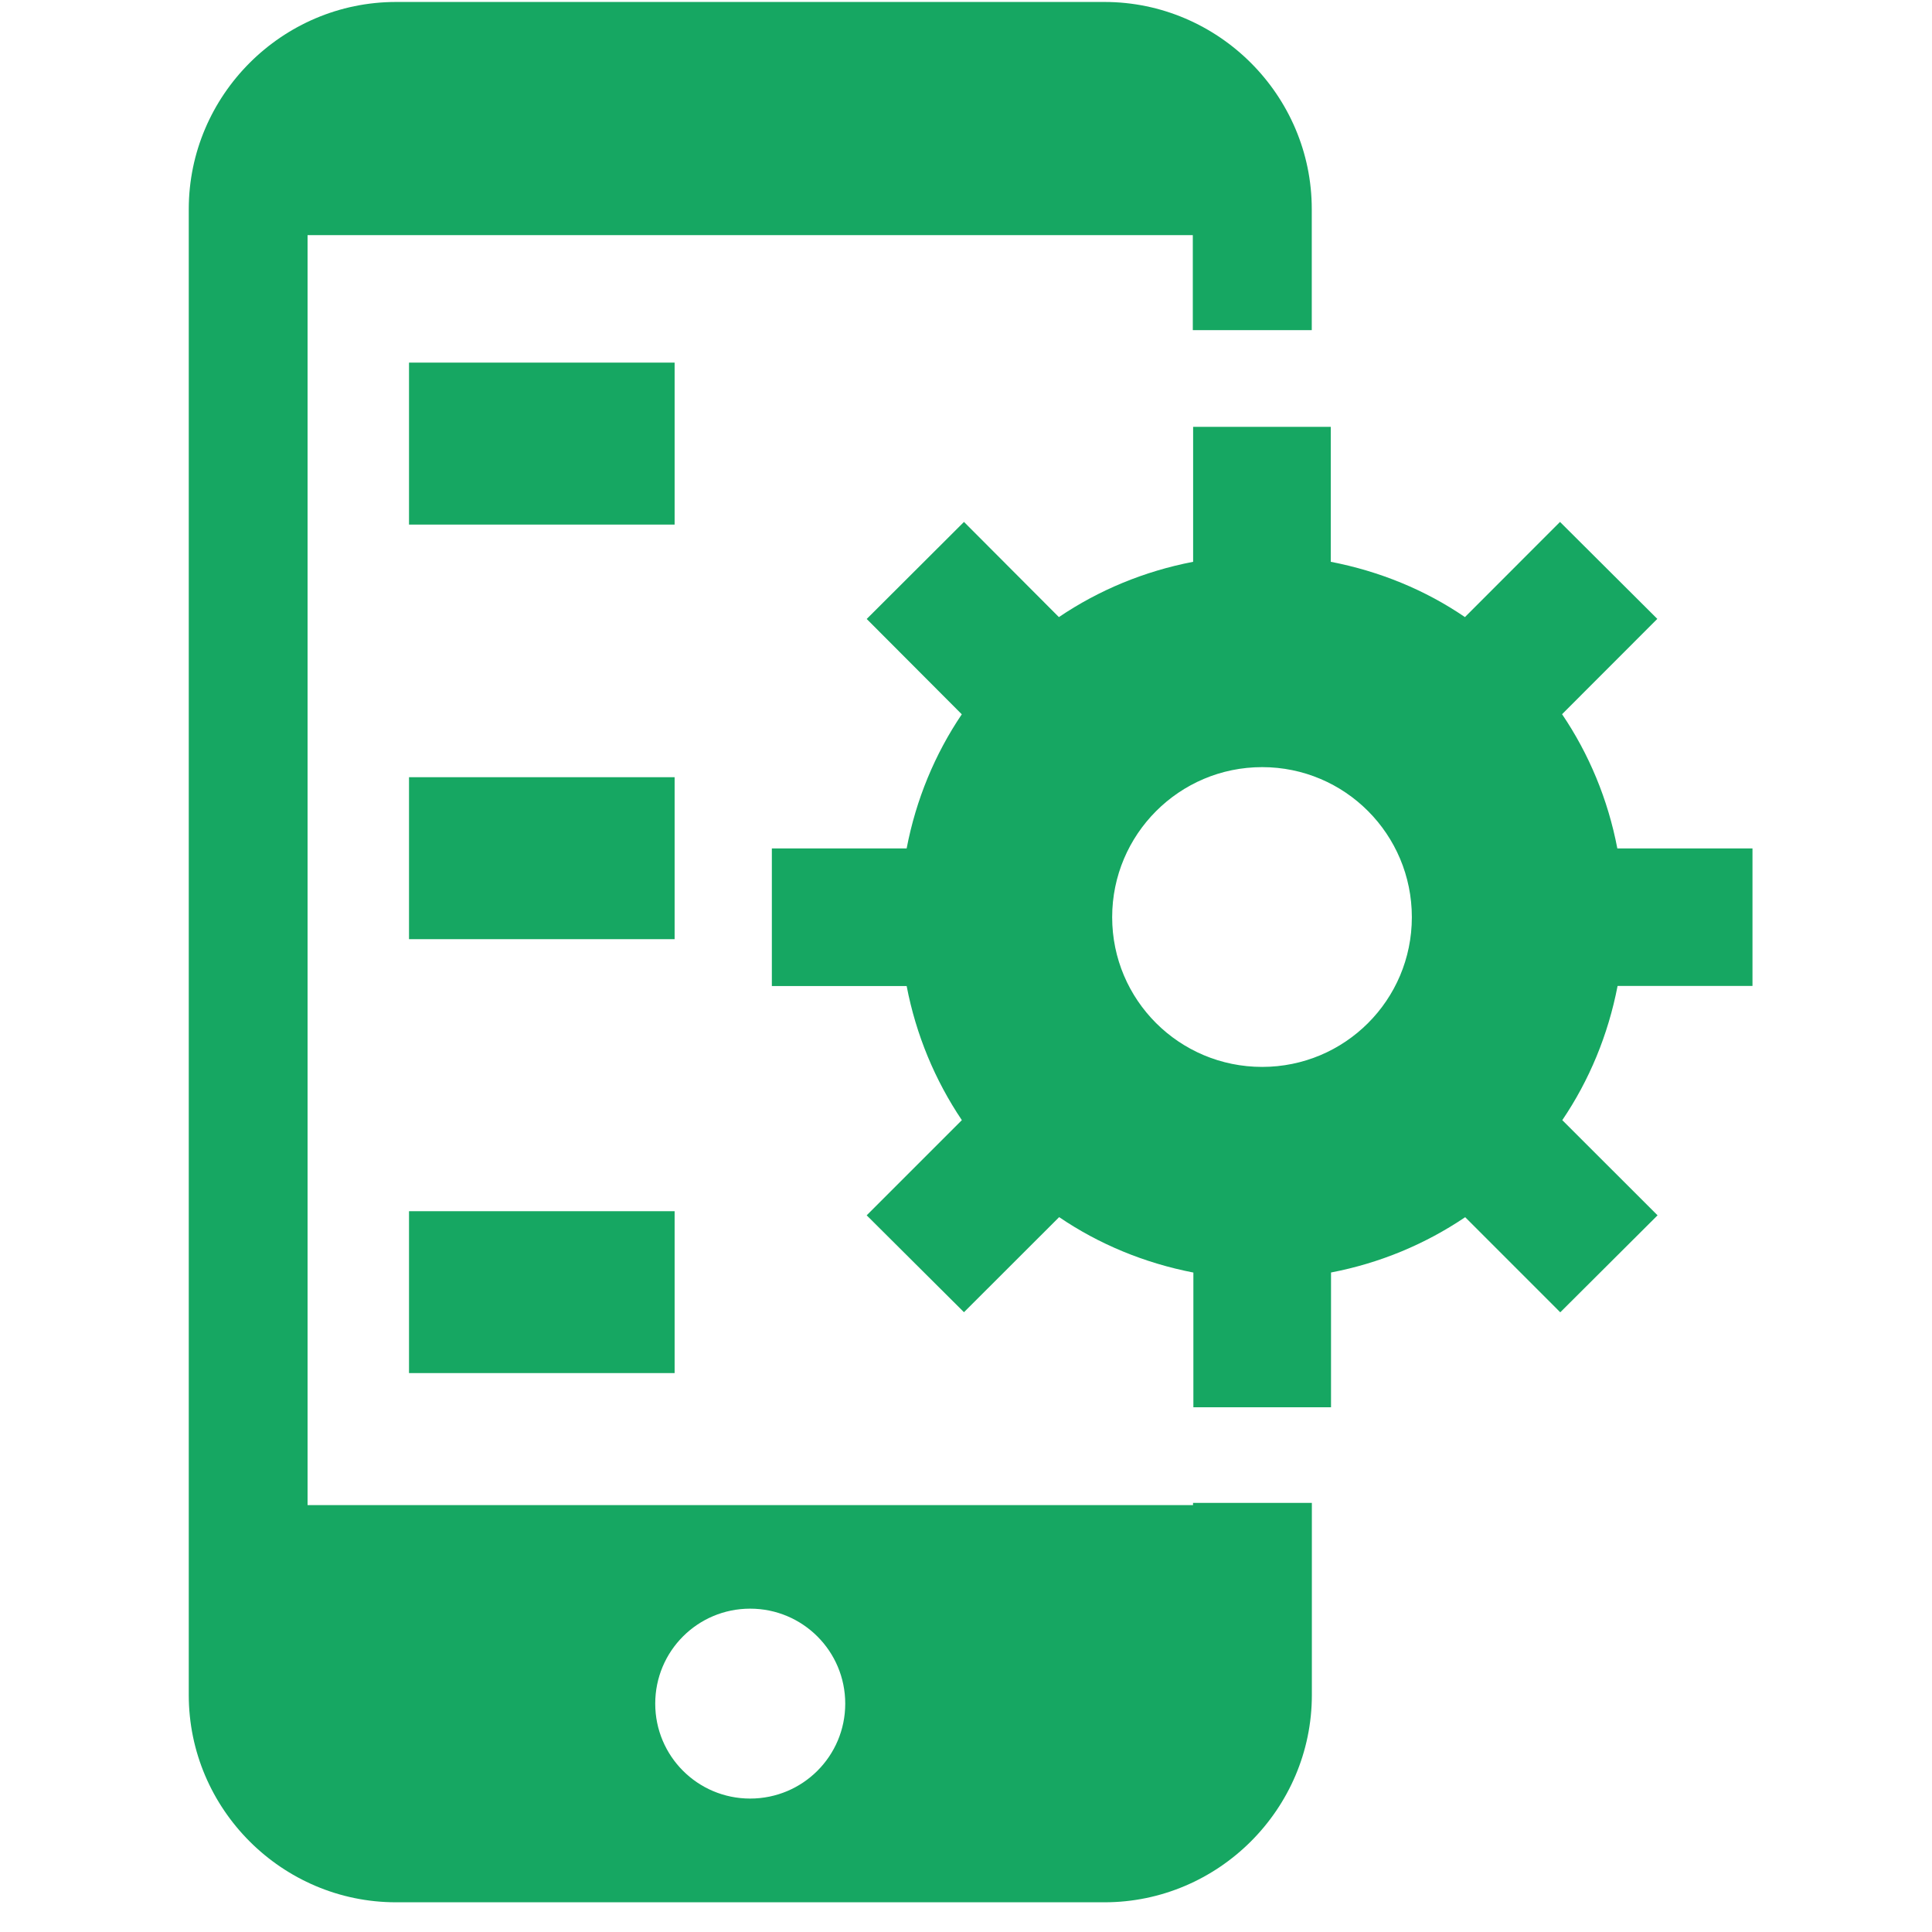 <svg width="61" height="61" viewBox="0 0 61 61" fill="none" xmlns="http://www.w3.org/2000/svg">
<g clip-path="url(#clip0_1882_1919)">
<path d="M37.668 47.521H9.711V7.424H37.661V10.423H41.417V6.605C41.42 3.008 38.467 0.062 34.872 0.062H12.505C8.906 0.062 5.96 3.008 5.96 6.605V53.517C5.96 57.12 8.906 60.062 12.505 60.062H34.872C38.467 60.062 41.42 57.12 41.42 53.517V47.451H37.668V47.521ZM23.685 56.787C22.026 56.787 20.688 55.446 20.688 53.79C20.688 52.13 22.027 50.791 23.685 50.791C25.345 50.791 26.687 52.132 26.687 53.79C26.687 55.446 25.346 56.787 23.685 56.787Z" fill="#16A762"/>
<path d="M21.3 11.449H12.914V16.563H21.3V11.449Z" fill="#16A762"/>
<path d="M21.3 24.539H12.914V29.653H21.3V24.539Z" fill="#16A762"/>
<path d="M21.3 38.242H12.914V43.353H21.3V38.242Z" fill="#16A762"/>
<path d="M51.065 26.788C50.769 25.238 50.169 23.804 49.32 22.55L52.327 19.54L49.255 16.479L46.253 19.484C45.004 18.629 43.562 18.037 42.017 17.738V13.477H37.671V17.738C36.124 18.037 34.695 18.631 33.433 19.484L30.436 16.479L27.365 19.543L30.367 22.553C29.52 23.807 28.922 25.241 28.626 26.788H24.37V31.132H28.626C28.922 32.674 29.522 34.108 30.369 35.367L27.364 38.372L30.436 41.431L33.441 38.429C34.697 39.283 36.132 39.878 37.679 40.179V44.433H42.025V40.177C43.57 39.881 45.002 39.281 46.261 38.431L49.263 41.434L52.335 38.372L49.327 35.367C50.177 34.113 50.774 32.677 51.073 31.129H55.332V26.788H51.065ZM39.85 33.686C37.236 33.686 35.115 31.575 35.115 28.959C35.115 26.345 37.236 24.221 39.85 24.221C42.466 24.221 44.577 26.343 44.577 28.959C44.577 31.577 42.46 33.686 39.85 33.686Z" fill="#16A762"/>
</g>
<defs>
<clipPath id="clip0_1882_1919">
<rect width="60" height="60" fill="white" transform="translate(0.646 0.062)"/>
</clipPath>
</defs>
</svg>
